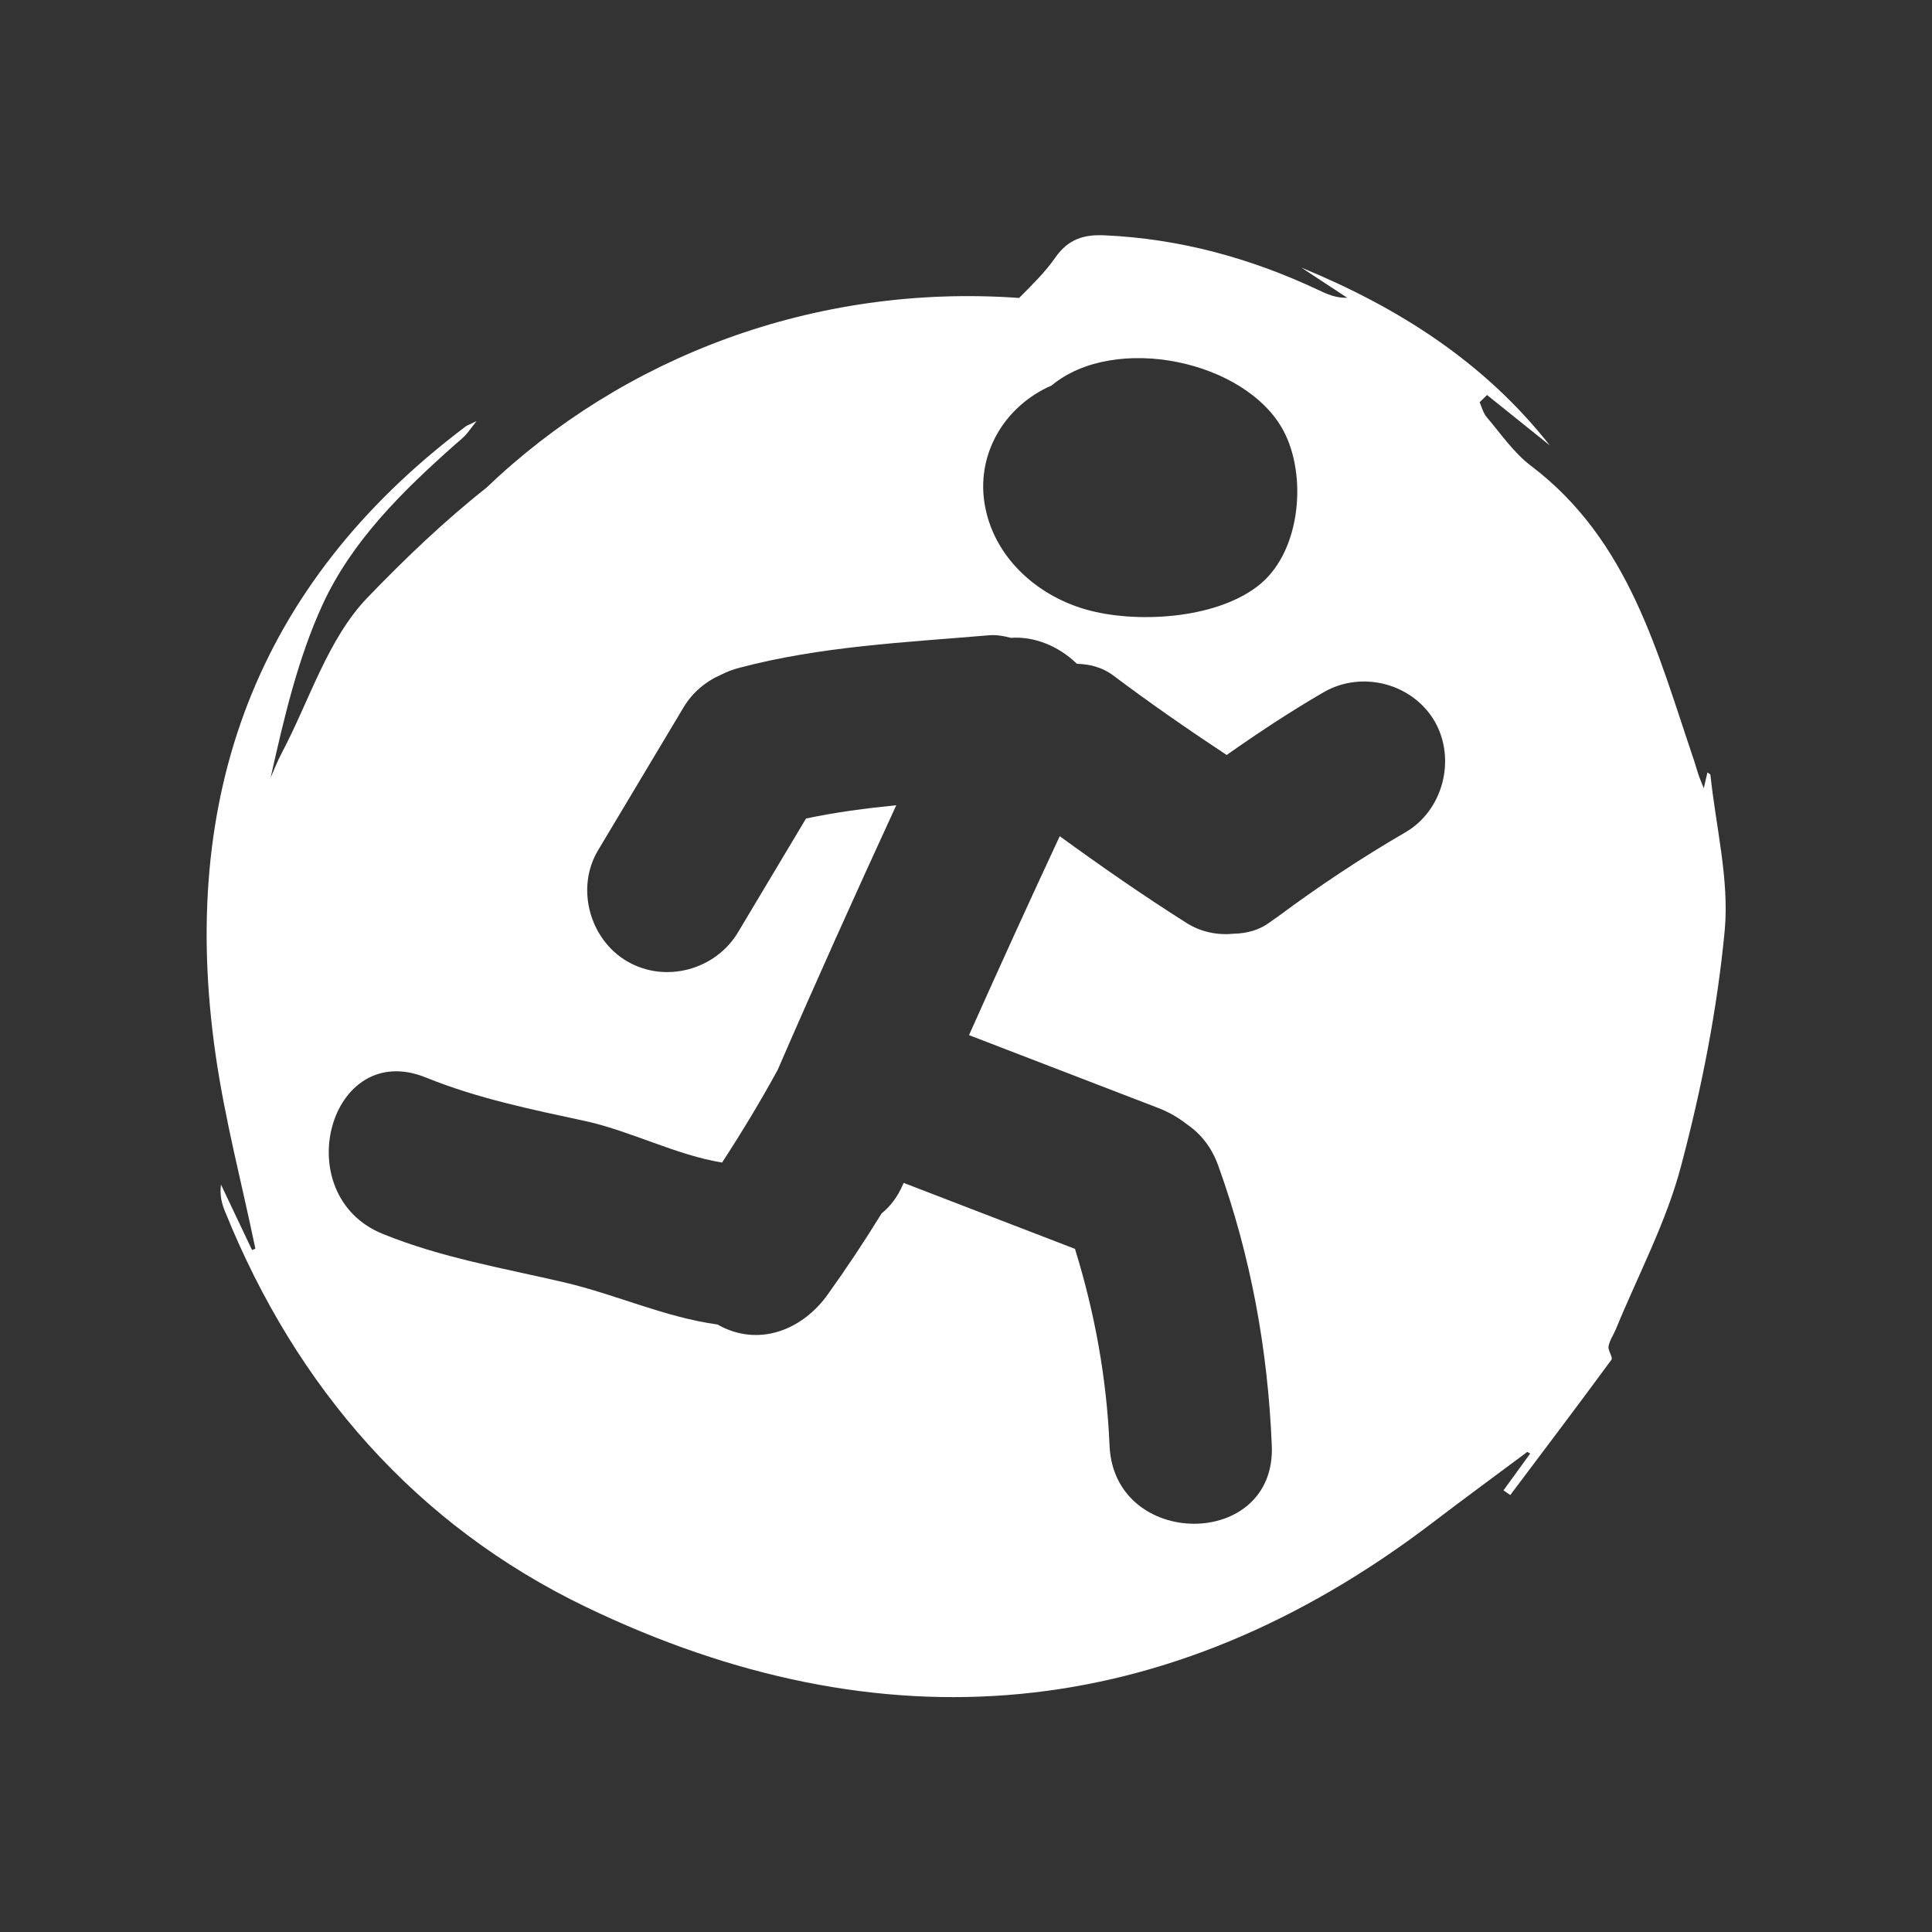 <?xml version="1.0" encoding="utf-8"?>
<!-- Generator: Adobe Illustrator 28.3.0, SVG Export Plug-In . SVG Version: 6.00 Build 0)  -->
<svg version="1.1" id="Livello_1" xmlns="http://www.w3.org/2000/svg" xmlns:xlink="http://www.w3.org/1999/xlink" x="0px" y="0px"
	 viewBox="0 0 128 128" style="enable-background:new 0 0 128 128;" xml:space="preserve">
<rect x="0" y="0" width="128" height="128" fill="#333333" stroke="none"/>
<style type="text/css">
	.st0{fill:#FFFFFF;}
</style>
<path class="st0" d="M113.32,51.34c-0.01-0.06-0.13-0.11-0.2-0.16c-0.06,0.28-0.12,0.54-0.24,1.04c-0.2-0.5-0.3-0.72-0.37-0.95
	c-0.1-0.29-0.17-0.58-0.27-0.87c-2.43-7.16-4.3-14.61-10.81-19.54c-1.14-0.86-1.99-2.12-2.93-3.22c-0.23-0.27-0.32-0.65-0.47-0.99
	c0.16-0.16,0.33-0.32,0.49-0.48c1.39,1.11,2.77,2.22,4.16,3.34c-4.34-5.52-10.04-9.14-16.46-11.78c1.01,0.67,2.02,1.33,3.04,2
	c-0.75,0.02-1.34-0.24-1.92-0.52c-4.49-2.11-9.19-3.4-14.17-3.62c-1.35-0.06-2.39,0.24-3.25,1.47c-0.68,0.98-1.55,1.82-2.4,2.68
	c-13.58-0.97-26.26,3.93-35.29,12.57c-2.77,2.19-5.38,4.68-7.9,7.3c-2.62,2.73-3.83,6.81-5.67,10.29c-0.28,0.52-0.49,1.08-0.73,1.62
	c0.88-3.92,1.79-7.86,3.44-11.46c1.94-4.22,5.29-7.51,8.76-10.59c0.23-0.2,0.47-0.39,0.68-0.61c0.2-0.21,0.36-0.45,0.76-0.96
	c-0.48,0.24-0.6,0.27-0.7,0.34c-13.97,10.51-19.03,24.6-16.59,41.61c0.62,4.33,1.75,8.59,2.64,12.88c-0.07,0.03-0.15,0.06-0.22,0.09
	c-0.69-1.45-1.38-2.9-2.06-4.34c-0.09,0.69,0.05,1.27,0.28,1.81c4.72,11.69,12.68,20.77,23.89,26.17
	c19.59,9.43,38.53,7.8,56.09-5.57c2.08-1.59,4.19-3.13,6.29-4.7c0.06,0.04,0.12,0.08,0.19,0.11c-0.59,0.81-1.18,1.62-1.77,2.44
	c0.15,0.1,0.3,0.21,0.45,0.31c2.24-2.98,4.49-5.95,6.7-8.96c0.12-0.16-0.24-0.61-0.19-0.89c0.07-0.4,0.33-0.76,0.49-1.15
	c1.47-3.58,3.33-7.07,4.31-10.78c1.36-5.12,2.4-10.38,2.9-15.65C114.57,58.25,113.68,54.77,113.32,51.34z M69.67,25.54
	c4.18-3.48,12.88-1.67,15.37,3.01c1.56,2.95,1.14,7.86-1.49,10.1c-2.73,2.32-7.98,2.66-11.31,1.81c-3.34-0.85-6.27-3.36-6.96-6.82
	C64.58,30.15,66.54,26.9,69.67,25.54z M93.1,55.15c-2.95,1.71-5.78,3.6-8.51,5.63c-0.01,0.01-0.02,0.01-0.03,0.02
	c-0.14,0.1-0.29,0.2-0.43,0.3c-0.7,0.53-1.53,0.74-2.37,0.76c-1.08,0.11-2.18-0.1-3.13-0.7c-2.88-1.82-5.67-3.76-8.42-5.76
	c-2.04,4.38-4.04,8.77-6.01,13.18c4.19,1.61,8.38,3.23,12.57,4.84c0.7,0.27,1.34,0.65,1.91,1.1c0.87,0.6,1.59,1.48,2.03,2.7
	c2.16,5.99,3.29,12.2,3.55,18.55c0.29,6.93-10.46,6.89-10.75,0c-0.19-4.48-0.98-8.79-2.29-13.03c-3.78-1.46-7.57-2.91-11.35-4.37
	c-0.01,0.03-0.03,0.06-0.04,0.09c-0.37,0.86-0.86,1.48-1.42,1.93c-1.13,1.84-2.33,3.64-3.59,5.4c-1.69,2.35-4.6,3.49-7.29,1.96
	c-3.49-0.48-6.69-1.98-10.15-2.79c-4.07-0.95-8.13-1.63-12.02-3.21c-6.34-2.57-3.55-12.96,2.86-10.36
	c3.43,1.39,6.98,2.11,10.59,2.89c2.9,0.63,6.06,2.27,9.03,2.74c1.3-1.99,2.53-4.03,3.68-6.13c2.55-5.88,5.18-11.72,7.86-17.54
	c-2.01,0.2-4.01,0.46-5.98,0.88c-1.5,2.51-3,5.02-4.5,7.53c-1.49,2.5-4.82,3.41-7.35,1.93c-2.49-1.45-3.42-4.86-1.93-7.35
	c1.89-3.16,3.78-6.32,5.67-9.48c0.6-1,1.49-1.73,2.51-2.17c0.35-0.18,0.74-0.33,1.16-0.44c5.38-1.43,11.02-1.69,16.55-2.16
	c0.51-0.04,0.99,0.04,1.46,0.17c1.55-0.12,3.18,0.55,4.38,1.72c0.85,0.02,1.68,0.23,2.39,0.76c2.45,1.84,4.97,3.59,7.53,5.28
	c2.09-1.47,4.22-2.88,6.43-4.16c2.52-1.46,5.88-0.59,7.35,1.93C96.49,50.3,95.61,53.7,93.1,55.15z"/>
</svg>
